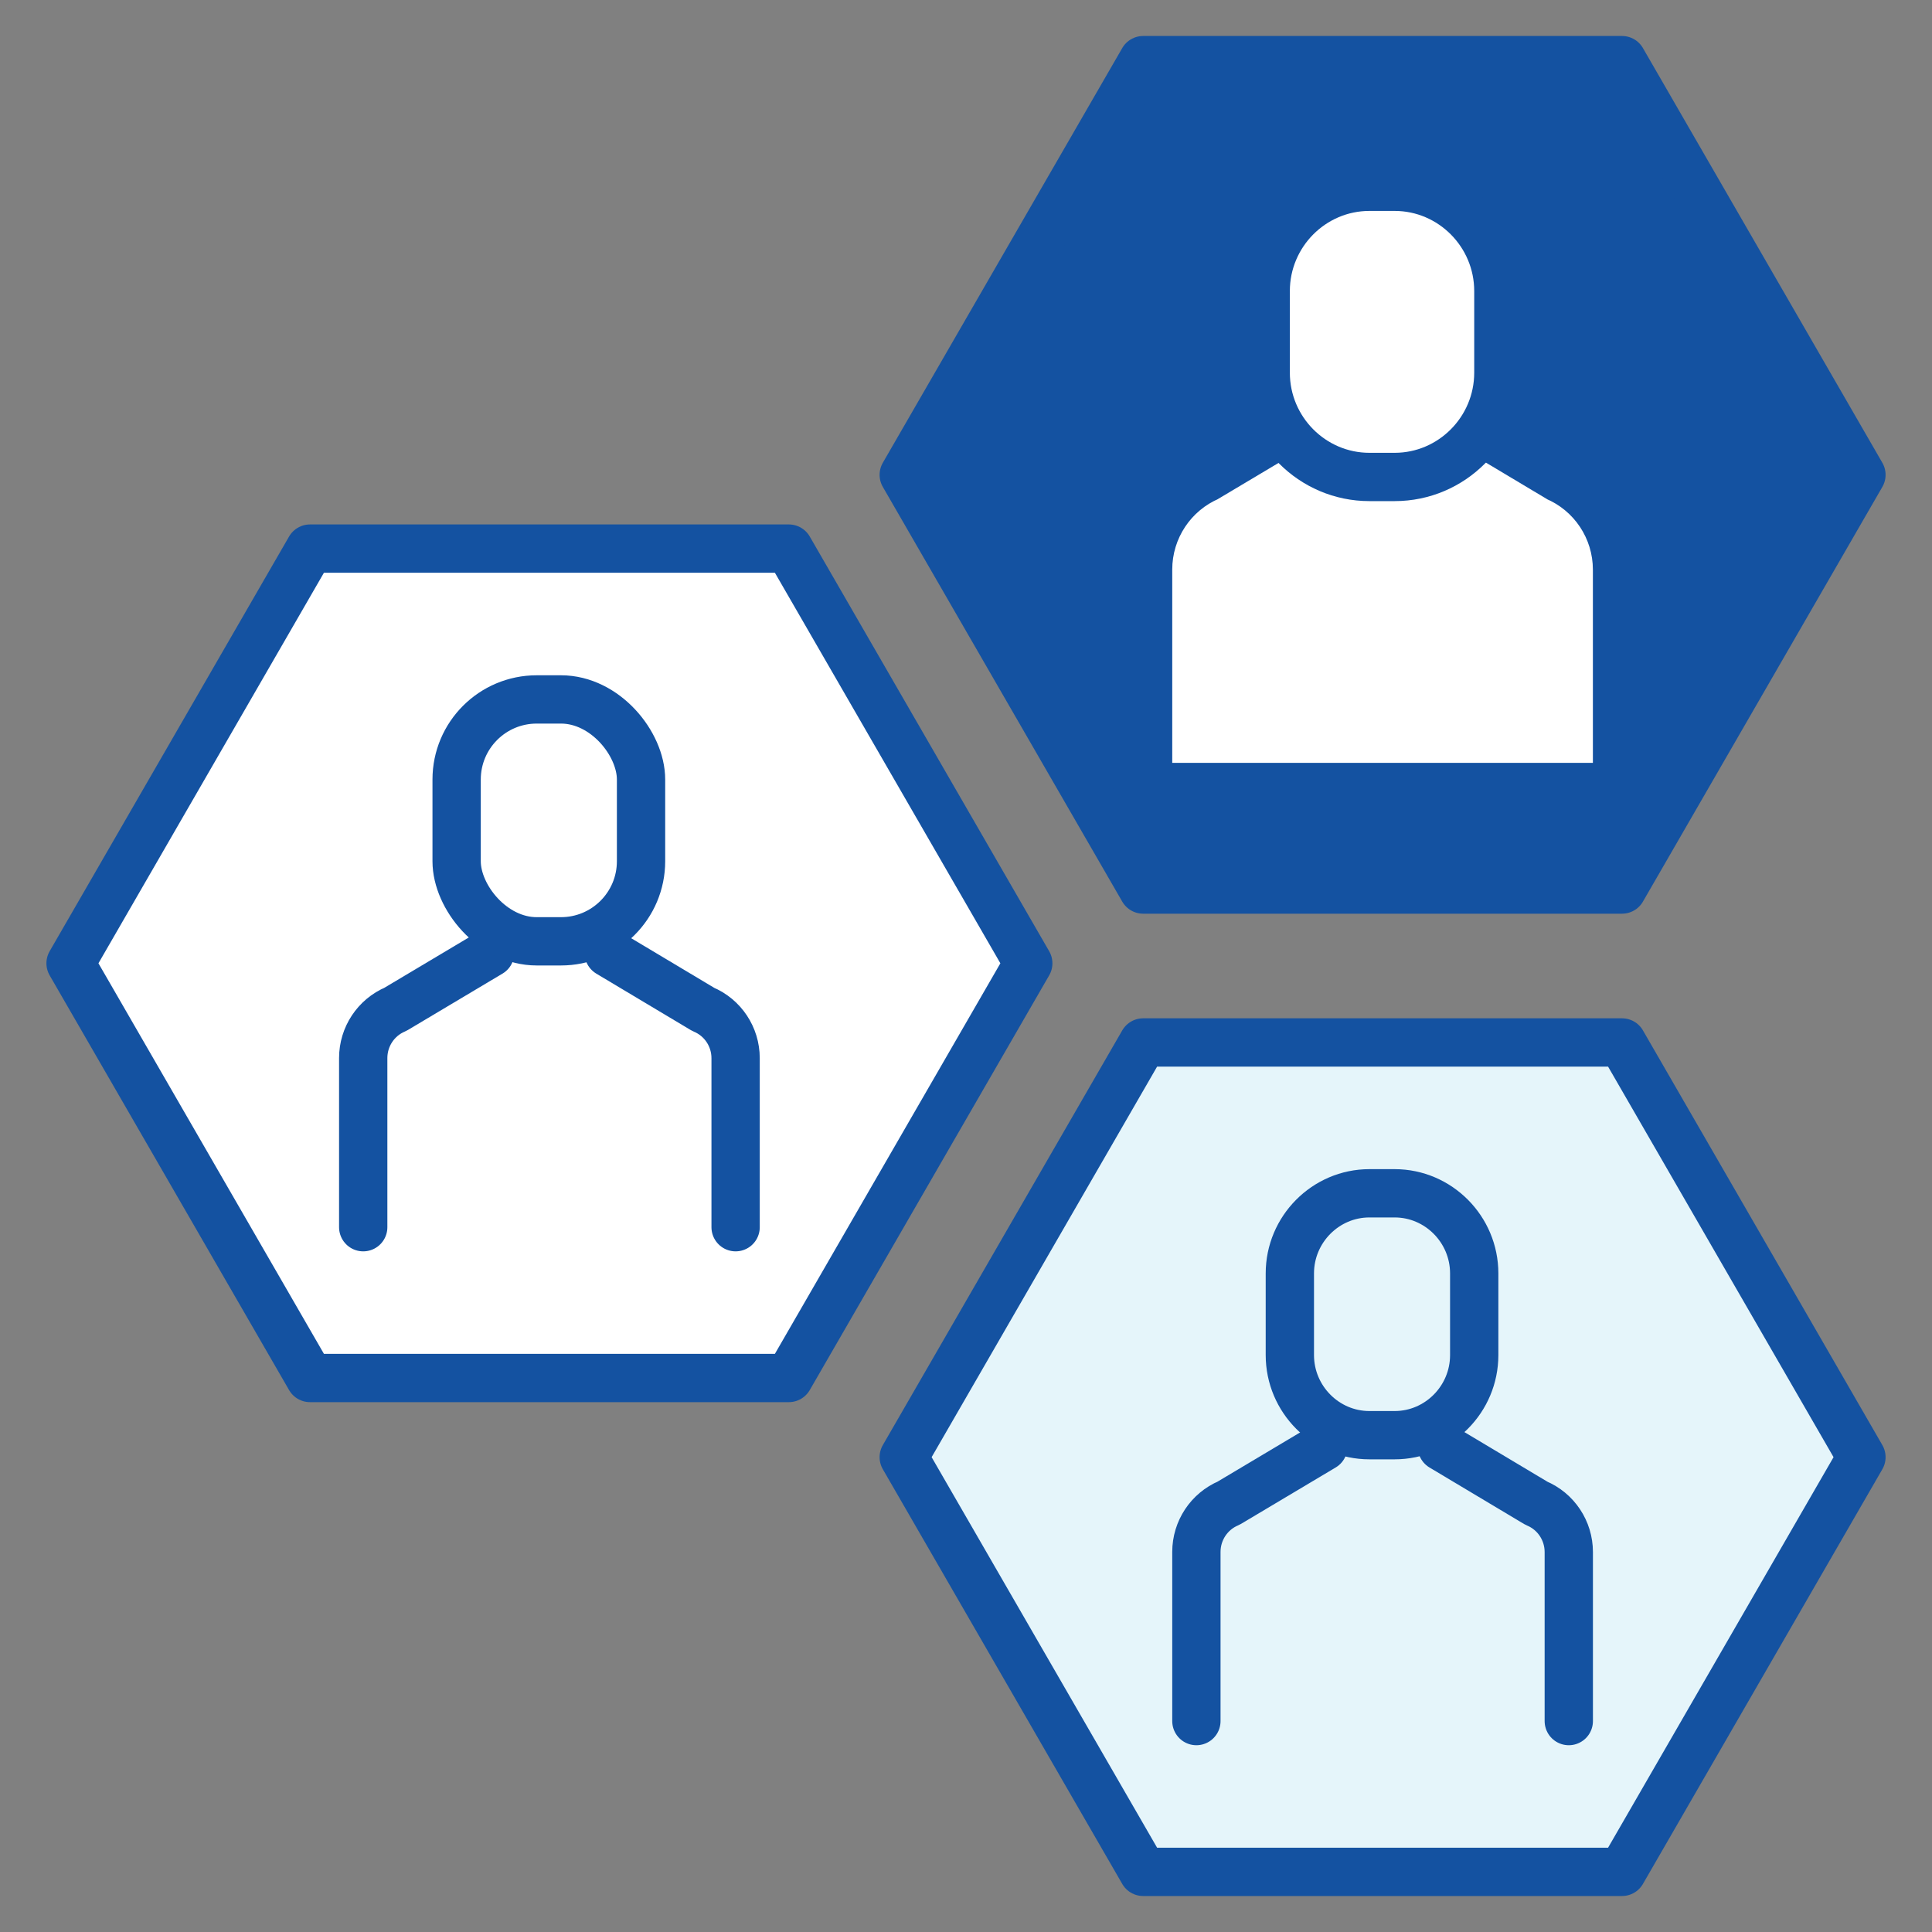 <?xml version="1.0" encoding="UTF-8"?>
<svg id="_要素" data-name="要素" xmlns="http://www.w3.org/2000/svg" width="40" height="40" version="1.1" viewBox="0 0 40 40">
  <rect x="0" y="0" width="40" height="40" fill="#808080" stroke="none"/>
  <!-- Generator: Adobe Illustrator 29.0.1, SVG Export Plug-In . SVG Version: 2.1.0 Build 192)  -->
  <g>
    <polygon points="16.332 11.358 6.418 11.358 1.461 19.944 6.418 28.53 16.332 28.53 21.289 19.944 16.332 11.358" fill="#fff" stroke="#1452a1" stroke-linecap="round" stroke-linejoin="round"/>
    <g>
      <path d="M11.602,14.521h-.451c-.933,0-1.697.769-1.697,1.708v.474c.867-.125.741-.066,1.115-.802.374.736,1.288,1.112,2.73,1.063v-.736c0-.94-.764-1.708-1.697-1.708Z" fill="none"/>
      <polygon points="15.242 21.987 15.014 21.15 13.283 20.367 12.602 19.728 11.309 20.897 10.148 19.728 9.448 20.367 7.866 20.995 7.52 21.641 7.52 25.52 15.238 25.52 15.242 21.987" fill="none"/>
      <path d="M15.23,25.408v-3.5c0-.442-.265-.841-.671-1.01l-1.956-1.169" fill="none" stroke="#1452a1" stroke-linecap="round" stroke-linejoin="round"/>
      <path d="M10.148,19.728l-1.96,1.168c-.404.17-.668.568-.668,1.009v3.503" fill="none" stroke="#1452a1" stroke-linecap="round" stroke-linejoin="round"/>
      <rect x="9.454" y="14.481" width="3.818" height="5.008" rx="1.658" ry="1.658" fill="none" stroke="#1452a1" stroke-linecap="round" stroke-linejoin="round"/>
    </g>
  </g>
  <g>
    <polygon points="33.582 1.245 23.668 1.245 18.711 9.831 23.668 18.417 33.582 18.417 38.539 9.831 33.582 1.245" fill="#1452a1" stroke="#1452a1" stroke-linecap="round" stroke-linejoin="round"/>
    <g>
      <path d="M28.853,4.408h-.451c-.933,0-1.697.769-1.697,1.708v.474c.867-.125.741-.066,1.115-.802.374.736,1.288,1.112,2.73,1.063v-.736c0-.94-.764-1.708-1.697-1.708Z" fill="none"/>
      <polygon points="32.492 11.874 32.264 11.037 30.533 10.253 29.852 9.614 28.559 10.783 27.398 9.614 26.698 10.253 25.116 10.881 24.77 11.528 24.77 15.407 32.488 15.407 32.492 11.874" fill="none"/>
      <path d="M27.398,9.614l-1.96,1.168c-.404.17-.668.568-.668,1.009v3.503h7.709v-3.5c0-.442-.265-.841-.671-1.01l-1.956-1.169" fill="#fff" stroke="#fff" stroke-miterlimit="10"/>
      <g>
        <rect x="26.205" y="3.867" width="4.818" height="6.008" rx="2.147" ry="2.147" fill="#fff"/>
        <path d="M28.875,4.367c.906,0,1.647.746,1.647,1.658v1.692c0,.912-.741,1.658-1.647,1.658h-.523c-.906,0-1.647-.746-1.647-1.658v-1.692c0-.912.741-1.658,1.647-1.658h.523M28.875,3.367h-.523c-1.46,0-2.647,1.192-2.647,2.658v1.692c0,1.466,1.188,2.658,2.647,2.658h.523c1.46,0,2.647-1.192,2.647-2.658v-1.692c0-1.466-1.188-2.658-2.647-2.658h0Z" fill="#1452a1"/>
      </g>
    </g>
  </g>
  <g>
    <polygon points="33.582 21.583 23.668 21.583 18.711 30.169 23.668 38.755 33.582 38.755 38.539 30.169 33.582 21.583" fill="#e5f5fa" stroke="#1452a1" stroke-linecap="round" stroke-linejoin="round"/>
    <g>
      <path d="M28.853,24.746h-.451c-.933,0-1.697.769-1.697,1.708v.474c.867-.125.741-.066,1.115-.802.374.736,1.288,1.112,2.73,1.063v-.736c0-.94-.764-1.708-1.697-1.708Z" fill="none"/>
      <polygon points="32.492 32.212 32.264 31.375 30.533 30.592 29.852 29.953 28.559 31.122 27.398 29.953 26.698 30.592 25.116 31.22 24.77 31.866 24.77 35.745 32.488 35.745 32.492 32.212" fill="none"/>
      <path d="M32.48,35.633v-3.5c0-.442-.265-.841-.671-1.01l-1.956-1.169" fill="none" stroke="#1452a1" stroke-linecap="round" stroke-linejoin="round"/>
      <path d="M27.398,29.953l-1.96,1.168c-.404.17-.668.568-.668,1.009v3.503" fill="none" stroke="#1452a1" stroke-linecap="round" stroke-linejoin="round"/>
      <path d="M28.875,29.714c.906,0,1.647-.746,1.647-1.658v-1.692c0-.912-.741-1.658-1.647-1.658h-.523c-.906,0-1.647.746-1.647,1.658v1.692c0,.912.741,1.658,1.647,1.658h.523Z" fill="none" stroke="#1452a1" stroke-linecap="round" stroke-linejoin="round"/>
    </g>
  </g>
</svg>